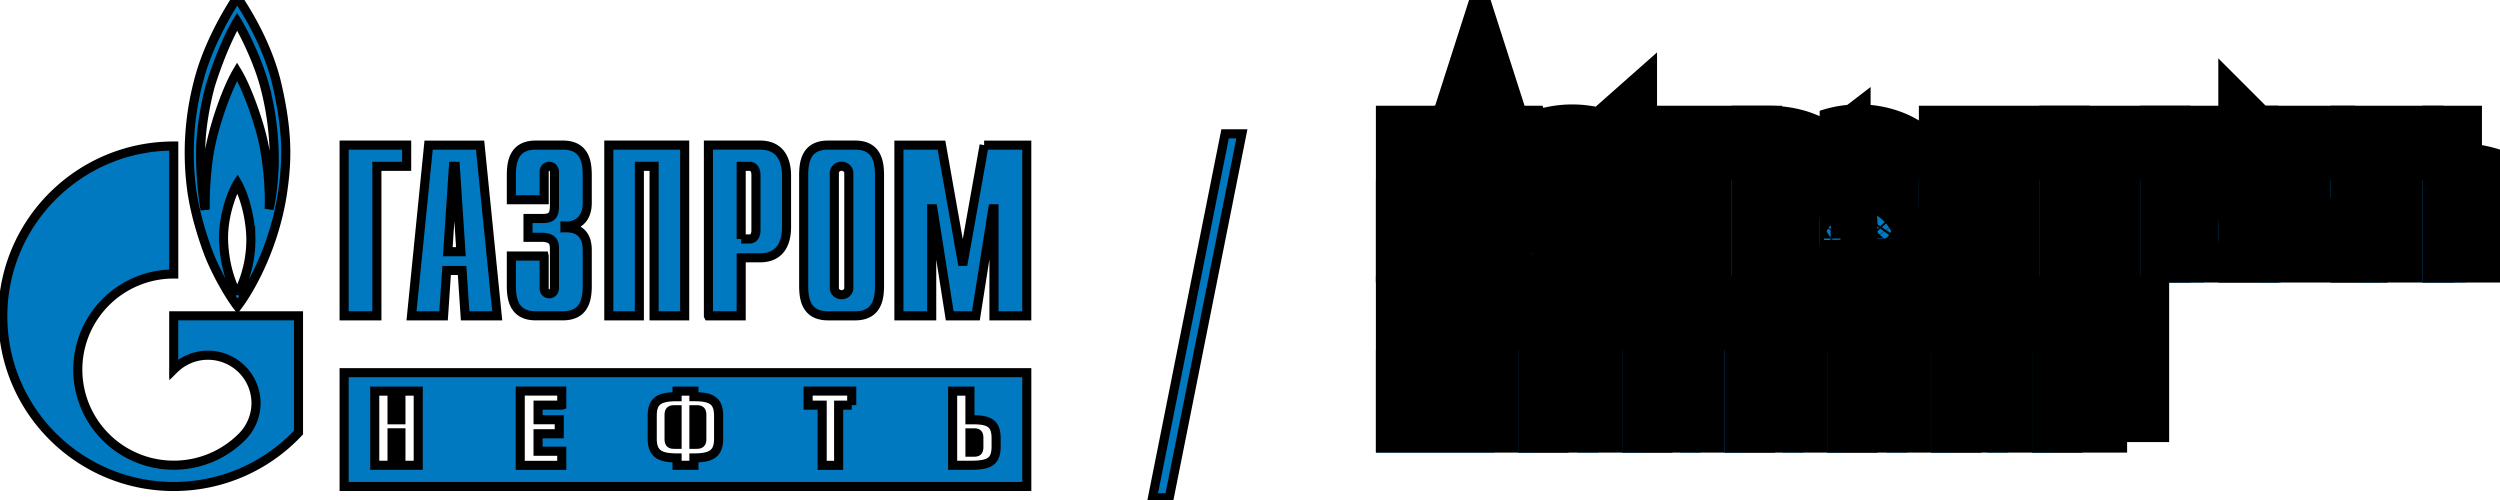 <?xml version="1.0" encoding="UTF-8"?> <svg xmlns="http://www.w3.org/2000/svg" xmlns:xlink="http://www.w3.org/1999/xlink" width="275" height="55"><g><title>Layer 1</title><g stroke="null" id="svg_1" data-name="Layer 1"><path stroke="null" id="svg_2" fill="#0079c1" d="m134.761,14.722l-7.988,40.032l1.846,0l7.988,-40.032l-1.846,0z"></path><clipPath stroke="null" transform="translate(0 -0.308) translate(-120.023 -80.682) translate(-0 7.93457e-7) scale(1.487 1.486) translate(0 -7.93457e-7) translate(-0 5.34068e-7) scale(1 1) translate(0 -5.34068e-7) translate(184.74 -0.207) scale(0.999 1) translate(-184.74 0.207)" id="a"><path stroke="null" id="svg_3" d="m-120.023,-80.99l425.197,0l0,198.425l-425.197,0l0,-198.425z"></path></clipPath><g stroke="null" id="svg_4" fill="#0079c1" clip-path="url(#a)"><path stroke="null" id="svg_5" d="m94.065,15.961l-2.986,0c-2.525,0 -2.674,2.04 -2.674,3.358l0,12.064c0,1.318 0.149,3.358 2.674,3.358l2.986,0c2.525,0 2.68,-2.04 2.68,-3.358l0,-12.064c0,-1.318 -0.154,-3.358 -2.68,-3.358m-1.491,16.457c-0.441,0 -0.802,-0.333 -0.802,-0.746c0,-0.009 0.006,-0.018 0.006,-0.028l0,-12.64l0.003,-0.053a0.777,0.777 0 0 1 0.79,-0.664c0.411,0 0.753,0.294 0.793,0.664l0.006,0.053l0,12.642l0.001,0.03c0,0.412 -0.359,0.744 -0.796,0.744m-54.722,-16.458l6.879,0l0,2.333l-3.274,0l0,16.447l-3.605,0l0,-18.779zm11.404,11.724l0.621,-9.394l0.204,0l0.618,9.394l-1.442,0zm-3.99,7.057l3.525,0l0.337,-4.992l1.701,0l0.334,4.992l3.531,0l-1.884,-18.779l-5.664,0l-1.881,18.779zm14.591,-6.576l0,3.534c0,0.483 0.357,0.62 0.564,0.62c0.334,0 0.566,-0.297 0.566,-0.62l0,-4.368c0,-0.588 -0.101,-1.23 -1.445,-1.23l-1.462,0l0,-2.067l1.515,0c1.029,0 1.392,-0.245 1.392,-1.391l0,-3.738c0,-0.319 -0.232,-0.614 -0.564,-0.614c-0.211,0 -0.564,0.134 -0.564,0.614l0,3.063l-3.61,0l0,-2.655c0,-1.315 0.157,-3.355 2.678,-3.355l2.99,0c2.525,0 2.678,2.04 2.678,3.355l0,3.007c0,2.034 -1.367,2.597 -2.45,2.543l0,0.19c2.421,-0.059 2.451,1.875 2.451,2.548l0,3.778c0,1.318 -0.154,3.358 -2.68,3.358l-2.99,0c-2.521,0 -2.678,-2.04 -2.678,-3.358l0,-3.218l3.608,0.001zm7.111,-12.205l8.346,0l0,18.779l-3.365,0l0,-16.447l-1.619,0l0,16.447l-3.362,0l0,-18.779zm14.561,10.326l0,-7.993l0.949,0c0.391,0 0.674,0.349 0.674,0.936l0,6.121c0,0.591 -0.284,0.936 -0.674,0.936l-0.949,0zm-3.602,8.454l3.604,0l0,-6.384l2.06,0c2.525,0 2.926,-2.037 2.926,-3.358l0,-5.683c0,-1.315 -0.401,-3.358 -2.926,-3.358l-5.664,0l0,18.782zm30.327,-18.779l4.69,0l0,18.779l-3.608,0l0,-11.777l-0.129,0l-1.857,11.777l-2.882,0l-1.855,-11.777l-0.126,0l0,11.777l-3.608,0l0,-18.779l4.684,0l2.341,13.197l2.352,-13.197zm-77.763,-6.558c-1.138,-4.992 -3.997,-9.049 -4.388,-9.71c-0.624,0.932 -2.9,4.512 -4.058,8.488a30.792,30.795 0 0 0 -1.015,12.239c0.435,3.87 2.072,7.844 2.072,7.844c0.869,2.089 2.172,4.322 3.02,5.42c1.24,-1.615 4.103,-6.433 4.991,-12.726c0.495,-3.499 0.514,-6.567 -0.624,-11.554m-4.387,23.039c-0.559,-1.055 -1.432,-3.061 -1.515,-6.161c-0.021,-3.004 1.182,-5.574 1.535,-6.112c0.315,0.538 1.344,2.777 1.469,5.839a13.136,13.138 0 0 1 -1.488,6.433m4.06,-14.57c-0.045,1.905 -0.27,3.913 -0.56,5.111c0.104,-2.065 -0.146,-4.984 -0.624,-7.265c-0.472,-2.281 -1.823,-6.082 -2.898,-7.846c-0.989,1.676 -2.215,4.968 -2.855,7.828c-0.645,2.857 -0.664,6.314 -0.664,7.354c-0.171,-0.881 -0.599,-3.992 -0.475,-7.125c0.101,-2.587 0.704,-5.24 1.035,-6.464c1.263,-4.078 2.693,-6.686 2.959,-7.102c0.267,0.416 2.072,3.625 3.005,6.998a31.27,31.274 0 0 1 1.077,8.511"></path><path stroke="null" id="svg_6" d="m19.11,34.737l0,5.903c0.009,-0.007 0.015,-0.015 0.028,-0.024a5.296,5.296 0 0 1 7.471,0a5.244,5.244 0 0 1 -0.025,7.47l0,0.001a10.571,10.572 0 0 1 -7.472,3.083a10.571,10.572 0 0 1 -7.463,-3.078a10.488,10.489 0 0 1 0,-14.872a10.544,10.545 0 0 1 7.463,-3.078l0,-14.08c-10.379,0 -18.804,8.385 -18.804,18.721c0,10.345 8.423,18.73 18.804,18.73a18.777,18.779 0 0 0 13.722,-5.931l0,-12.845l-13.723,0zm57.514,10.336l-0.293,0l0,3.799l0.293,0c0.423,0 0.576,-0.12 0.576,-0.599l0,-2.622c0,-0.48 -0.153,-0.579 -0.576,-0.579m30.494,2.541l-0.423,0l0,2.127l0.423,0c0.426,0 0.556,-0.108 0.556,-0.573l0,-0.982c0,-0.467 -0.129,-0.572 -0.556,-0.572m-33.519,-1.939l0,2.61c0,0.478 0.153,0.588 0.573,0.588l0.307,0l0,-3.799l-0.307,0c-0.42,0 -0.573,0.122 -0.573,0.6m39.347,-4.68l-75.092,0l0,12.52l75.092,0l0,-12.52zm-66.94,10.187l-1.904,0l0,-3.569l-0.977,0l0,3.569l-1.904,0l0,-8.153l1.904,0l0,3.147l0.977,0l0,-3.147l1.904,0l0,8.153zm15.786,-6.613l-2.604,0l0,1.603l2.331,0l0,1.545l-2.332,0l0,1.922l2.606,0l0,1.548l-4.568,0l0,-8.167l4.568,0l0,1.548zm17.254,3.705c0,1.655 -0.841,2.101 -2.716,2.101l0,0.807l-1.851,0l0,-0.807c-1.881,0 -2.733,-0.446 -2.733,-2.101l0,-2.548c0,-1.664 0.817,-2.087 2.733,-2.087l0,-0.611l1.851,0l0,0.609c1.901,0 2.716,0.425 2.716,2.089l0,2.548zm14.646,-3.705l-1.442,0l0,6.619l-1.812,0l0,-6.619l-1.545,0l0,-1.548l4.798,0l0.001,1.548zm15.883,4.511c0,1.783 -0.813,2.102 -2.882,2.102l-1.903,0l0,-8.153l1.904,0l0,3.147l0.318,0c1.87,0 2.562,0.437 2.562,2.065l0,0.839z"></path></g><symbol stroke="null" id="b"><path stroke="null" id="svg_7" d="m0.423,0.571l-0.283,0l0,-0.571l-0.14,0l0,0.69l0.423,0l0,-0.119z"></path></symbol><symbol stroke="null" id="c"><path stroke="null" id="svg_8" d="m0,0l0.24,0.69l0.134,0l0.24,-0.69l-0.149,0l-0.042,0.131l-0.231,0l-0.042,-0.131l-0.15,0m0.229,0.249l0.156,0l-0.078,0.243l-0.078,-0.243z"></path></symbol><symbol stroke="null" id="d"><path stroke="null" id="svg_9" d="m0.185,0.426l0.075,0c0.04,0 0.068,0.008 0.085,0.023a0.079,0.079 0 0 1 0.025,0.061a0.077,0.077 0 0 1 -0.023,0.058c-0.015,0.015 -0.042,0.023 -0.08,0.023c-0.037,0 -0.065,-0.008 -0.083,-0.024a0.136,0.136 0 0 1 -0.04,-0.06l-0.123,0a0.201,0.201 0 0 0 0.081,0.147c0.023,0.017 0.048,0.03 0.077,0.04a0.333,0.333 0 0 0 0.183,0.002a0.232,0.232 0 0 0 0.076,-0.034a0.167,0.167 0 0 0 0.072,-0.139a0.159,0.159 0 0 0 -0.024,-0.09a0.201,0.201 0 0 0 -0.066,-0.061a0.182,0.182 0 0 0 0.081,-0.063a0.164,0.164 0 0 0 0.031,-0.102a0.196,0.196 0 0 0 -0.018,-0.085a0.172,0.172 0 0 0 -0.051,-0.065a0.238,0.238 0 0 0 -0.082,-0.042a0.369,0.369 0 0 0 -0.11,-0.015a0.304,0.304 0 0 0 -0.181,0.05a0.241,0.241 0 0 0 -0.09,0.159l0.134,0a0.159,0.159 0 0 1 0.048,-0.069a0.14,0.14 0 0 1 0.084,-0.022c0.084,0 0.126,0.032 0.126,0.095s-0.045,0.095 -0.134,0.095l-0.073,0l0,0.118z"></path></symbol><symbol stroke="null" id="e"><path stroke="null" id="svg_10" d="m0.53,0.69l0,-0.69l-0.14,0l0,0.571l-0.25,0l0,-0.571l-0.14,0l0,0.69l0.53,0z"></path></symbol><symbol stroke="null" id="f"><path stroke="null" id="svg_11" d="m0.14,0.243l0,-0.243l-0.14,0l0,0.69l0.247,0c0.08,0 0.142,-0.018 0.188,-0.055c0.047,-0.037 0.07,-0.092 0.07,-0.166c0,-0.073 -0.023,-0.13 -0.069,-0.168a0.282,0.282 0 0 0 -0.189,-0.058l-0.107,0m0.087,0.118c0.049,0 0.084,0.009 0.105,0.026c0.022,0.017 0.033,0.045 0.033,0.082c0,0.033 -0.011,0.059 -0.033,0.076c-0.021,0.017 -0.056,0.026 -0.105,0.026l-0.087,0l0,-0.21l0.087,0z"></path></symbol><symbol stroke="null" id="g"><path stroke="null" id="svg_12" d="m0.529,0.305a0.421,0.421 0 0 0 -0.02,-0.137a0.259,0.259 0 0 0 -0.054,-0.095a0.217,0.217 0 0 0 -0.084,-0.055a0.308,0.308 0 0 0 -0.107,-0.018a0.308,0.308 0 0 0 -0.107,0.018a0.218,0.218 0 0 0 -0.083,0.055a0.27,0.27 0 0 0 -0.055,0.095a0.442,0.442 0 0 0 -0.019,0.137l0,0.098c0,0.053 0.006,0.099 0.019,0.137c0.013,0.039 0.032,0.07 0.055,0.095a0.204,0.204 0 0 0 0.083,0.055a0.308,0.308 0 0 0 0.107,0.018a0.308,0.308 0 0 0 0.107,-0.018a0.203,0.203 0 0 0 0.084,-0.055a0.248,0.248 0 0 0 0.054,-0.095a0.415,0.415 0 0 0 0.02,-0.137l0,-0.098m-0.389,0c0,-0.066 0.01,-0.114 0.031,-0.143a0.108,0.108 0 0 1 0.093,-0.044c0.04,0 0.072,0.015 0.093,0.044c0.021,0.03 0.032,0.077 0.032,0.143l0,0.098c0,0.066 -0.01,0.114 -0.032,0.143a0.108,0.108 0 0 1 -0.093,0.044a0.108,0.108 0 0 1 -0.093,-0.044c-0.02,-0.03 -0.031,-0.077 -0.031,-0.143l0,-0.098z"></path></symbol><symbol stroke="null" id="h"><path stroke="null" id="svg_13" d="m0.325,0.314l0.192,0.376l0.133,0l0,-0.69l-0.134,0l0,0.428l-0.15,-0.304l-0.085,0l-0.148,0.301l0,-0.425l-0.133,0l0,0.69l0.131,0l0.194,-0.376z"></path></symbol><symbol stroke="null" id="i"><path stroke="null" id="svg_14" d="m0.14,0.416l0.239,0l0,0.274l0.14,0l0,-0.69l-0.14,0l0,0.298l-0.239,0l0,-0.298l-0.14,0l0,0.69l0.14,0l0,-0.274z"></path></symbol><symbol stroke="null" id="j"><path stroke="null" id="svg_15" d="m0.43,0.69l0,-0.119l-0.29,0l0,-0.155l0.26,0l0,-0.118l-0.26,0l0,-0.18l0.29,0l0,-0.118l-0.43,0l0,0.69l0.43,0z"></path></symbol><symbol stroke="null" id="k"><path stroke="null" id="svg_16" d="m0.28,0.69l0.14,0l0,-0.05c0.04,0 0.077,-0.005 0.111,-0.014a0.207,0.207 0 0 0 0.147,-0.132a0.349,0.349 0 0 0 0.022,-0.133l0,-0.032a0.357,0.357 0 0 0 -0.022,-0.134a0.218,0.218 0 0 0 -0.059,-0.086a0.222,0.222 0 0 0 -0.088,-0.046a0.449,0.449 0 0 0 -0.111,-0.013l0,-0.05l-0.14,0l0,0.05a0.46,0.46 0 0 0 -0.112,0.013a0.231,0.231 0 0 0 -0.089,0.046a0.223,0.223 0 0 0 -0.058,0.086a0.372,0.372 0 0 0 -0.021,0.134l0,0.032c0,0.053 0.007,0.098 0.021,0.133a0.213,0.213 0 0 0 0.058,0.086a0.214,0.214 0 0 0 0.089,0.046a0.43,0.43 0 0 0 0.112,0.014l0,0.05m0.14,-0.522c0.023,0 0.044,0.002 0.061,0.007a0.097,0.097 0 0 1 0.043,0.026a0.112,0.112 0 0 1 0.027,0.049a0.29,0.29 0 0 1 0.009,0.079l0,0.032a0.29,0.29 0 0 1 -0.009,0.079a0.112,0.112 0 0 1 -0.027,0.049a0.09,0.09 0 0 1 -0.043,0.025a0.208,0.208 0 0 1 -0.061,0.008l0,-0.354m-0.14,0.354a0.208,0.208 0 0 1 -0.061,-0.008a0.096,0.096 0 0 1 -0.044,-0.025a0.118,0.118 0 0 1 -0.026,-0.049a0.29,0.29 0 0 1 -0.009,-0.079l0,-0.032a0.29,0.29 0 0 1 0.009,-0.079a0.118,0.118 0 0 1 0.026,-0.049a0.105,0.105 0 0 1 0.044,-0.026a0.236,0.236 0 0 1 0.061,-0.007l0,0.354z"></path></symbol><symbol stroke="null" id="l"><path stroke="null" id="svg_17" d="m0.52,0.69l0,-0.119l-0.19,0l0,-0.571l-0.14,0l0,0.571l-0.19,0l0,0.119l0.52,0z"></path></symbol><symbol stroke="null" id="m"><path stroke="null" id="svg_18" d="m0.14,0.69l0,-0.253l0.107,0a0.353,0.353 0 0 0 0.117,-0.017a0.214,0.214 0 0 0 0.08,-0.047a0.173,0.173 0 0 0 0.046,-0.07a0.24,0.24 0 0 0 0,-0.17a0.175,0.175 0 0 0 -0.046,-0.069a0.233,0.233 0 0 0 -0.08,-0.047a0.353,0.353 0 0 0 -0.117,-0.017l-0.247,0l0,0.69l0.14,0m0,-0.371l0,-0.201l0.099,0c0.046,0 0.078,0.009 0.097,0.027c0.02,0.018 0.029,0.042 0.029,0.073c0,0.031 -0.01,0.056 -0.029,0.074c-0.019,0.018 -0.051,0.027 -0.097,0.027l-0.099,0z"></path></symbol><symbol stroke="null" id="n"><path stroke="null" id="svg_19" d="m0.14,0.118l0.189,0l0,0.572l0.14,0l0,-0.572l0.189,0l0,0.572l0.14,0l0,-0.69l-0.798,0l0,0.69l0.14,0l0,-0.572z"></path></symbol><symbol stroke="null" id="o"><path stroke="null" id="svg_20" d="m0.14,0.69l0,-0.433l0.288,0.433l0.112,0l0,-0.69l-0.14,0l0,0.428l-0.285,-0.428l-0.115,0l0,0.69l0.14,0z"></path></symbol><use stroke="null" x="-10.913" y="7.355" id="svg_21" fill="#0079c1" transform="matrix(16.338 0 0 -16.34 329.644 151.258)" xlink:href="#b"></use><use stroke="null" x="-10.913" y="7.355" id="svg_22" fill="#0079c1" transform="matrix(16.338 0 0 -16.34 336.063 151.258)" xlink:href="#c"></use><use stroke="null" x="-10.913" y="7.355" id="svg_23" fill="#0079c1" transform="matrix(16.338 0 0 -16.34 346.765 151.405)" xlink:href="#d"></use><use stroke="null" x="-10.913" y="7.355" id="svg_24" fill="#0079c1" transform="matrix(16.338 0 0 -16.34 357.497 151.258)" xlink:href="#e"></use><use stroke="null" x="-10.913" y="7.355" id="svg_25" fill="#0079c1" transform="matrix(16.338 0 0 -16.34 368.772 151.258)" xlink:href="#f"></use><use stroke="null" x="-10.913" y="7.355" id="svg_26" fill="#0079c1" transform="matrix(16.338 0 0 -16.34 378.459 151.405)" xlink:href="#g"></use><use stroke="null" x="-10.913" y="7.355" id="svg_27" fill="#0079c1" transform="matrix(16.338 0 0 -16.34 389.373 151.258)" xlink:href="#h"></use><use stroke="null" x="-10.913" y="7.355" id="svg_28" fill="#0079c1" transform="matrix(16.338 0 0 -16.34 402.608 151.258)" xlink:href="#i"></use><use stroke="null" x="-10.913" y="7.355" id="svg_29" fill="#0079c1" transform="matrix(16.338 0 0 -16.34 413.716 151.258)" xlink:href="#j"></use><use stroke="null" x="-10.913" y="7.355" id="svg_30" fill="#0079c1" transform="matrix(16.338 0 0 -16.34 422.31 151.258)" xlink:href="#k"></use><use stroke="null" x="-10.913" y="7.355" id="svg_31" fill="#0079c1" transform="matrix(16.338 0 0 -16.34 434.646 151.258)" xlink:href="#l"></use><use stroke="null" x="-10.913" y="7.355" id="svg_32" fill="#0079c1" transform="matrix(16.338 0 0 -16.34 444.775 151.258)" xlink:href="#m"></use><use stroke="null" x="-10.913" y="7.355" id="svg_33" fill="#0079c1" transform="matrix(16.338 0 0 -16.34 329.644 169.967)" xlink:href="#n"></use><use stroke="null" x="-10.913" y="7.355" id="svg_34" fill="#0079c1" transform="matrix(16.338 0 0 -16.34 345.294 169.967)" xlink:href="#o"></use><use stroke="null" x="-10.913" y="7.355" id="svg_35" fill="#0079c1" transform="matrix(16.338 0 0 -16.34 356.731 169.967)" xlink:href="#e"></use><use stroke="null" x="-10.913" y="7.355" id="svg_36" fill="#0079c1" transform="matrix(16.338 0 0 -16.34 368.004 169.967)" xlink:href="#e"></use><use stroke="null" x="-10.913" y="7.355" id="svg_37" fill="#0079c1" transform="matrix(16.338 0 0 -16.34 379.276 169.967)" xlink:href="#o"></use><use stroke="null" x="-10.913" y="7.355" id="svg_38" fill="#0079c1" transform="matrix(16.338 0 0 -16.34 390.713 169.967)" xlink:href="#i"></use><use stroke="null" x="-10.913" y="7.355" id="svg_39" fill="#0079c1" transform="matrix(16.338 0 0 -16.34 401.823 169.967)" xlink:href="#b"></use></g></g></svg> 